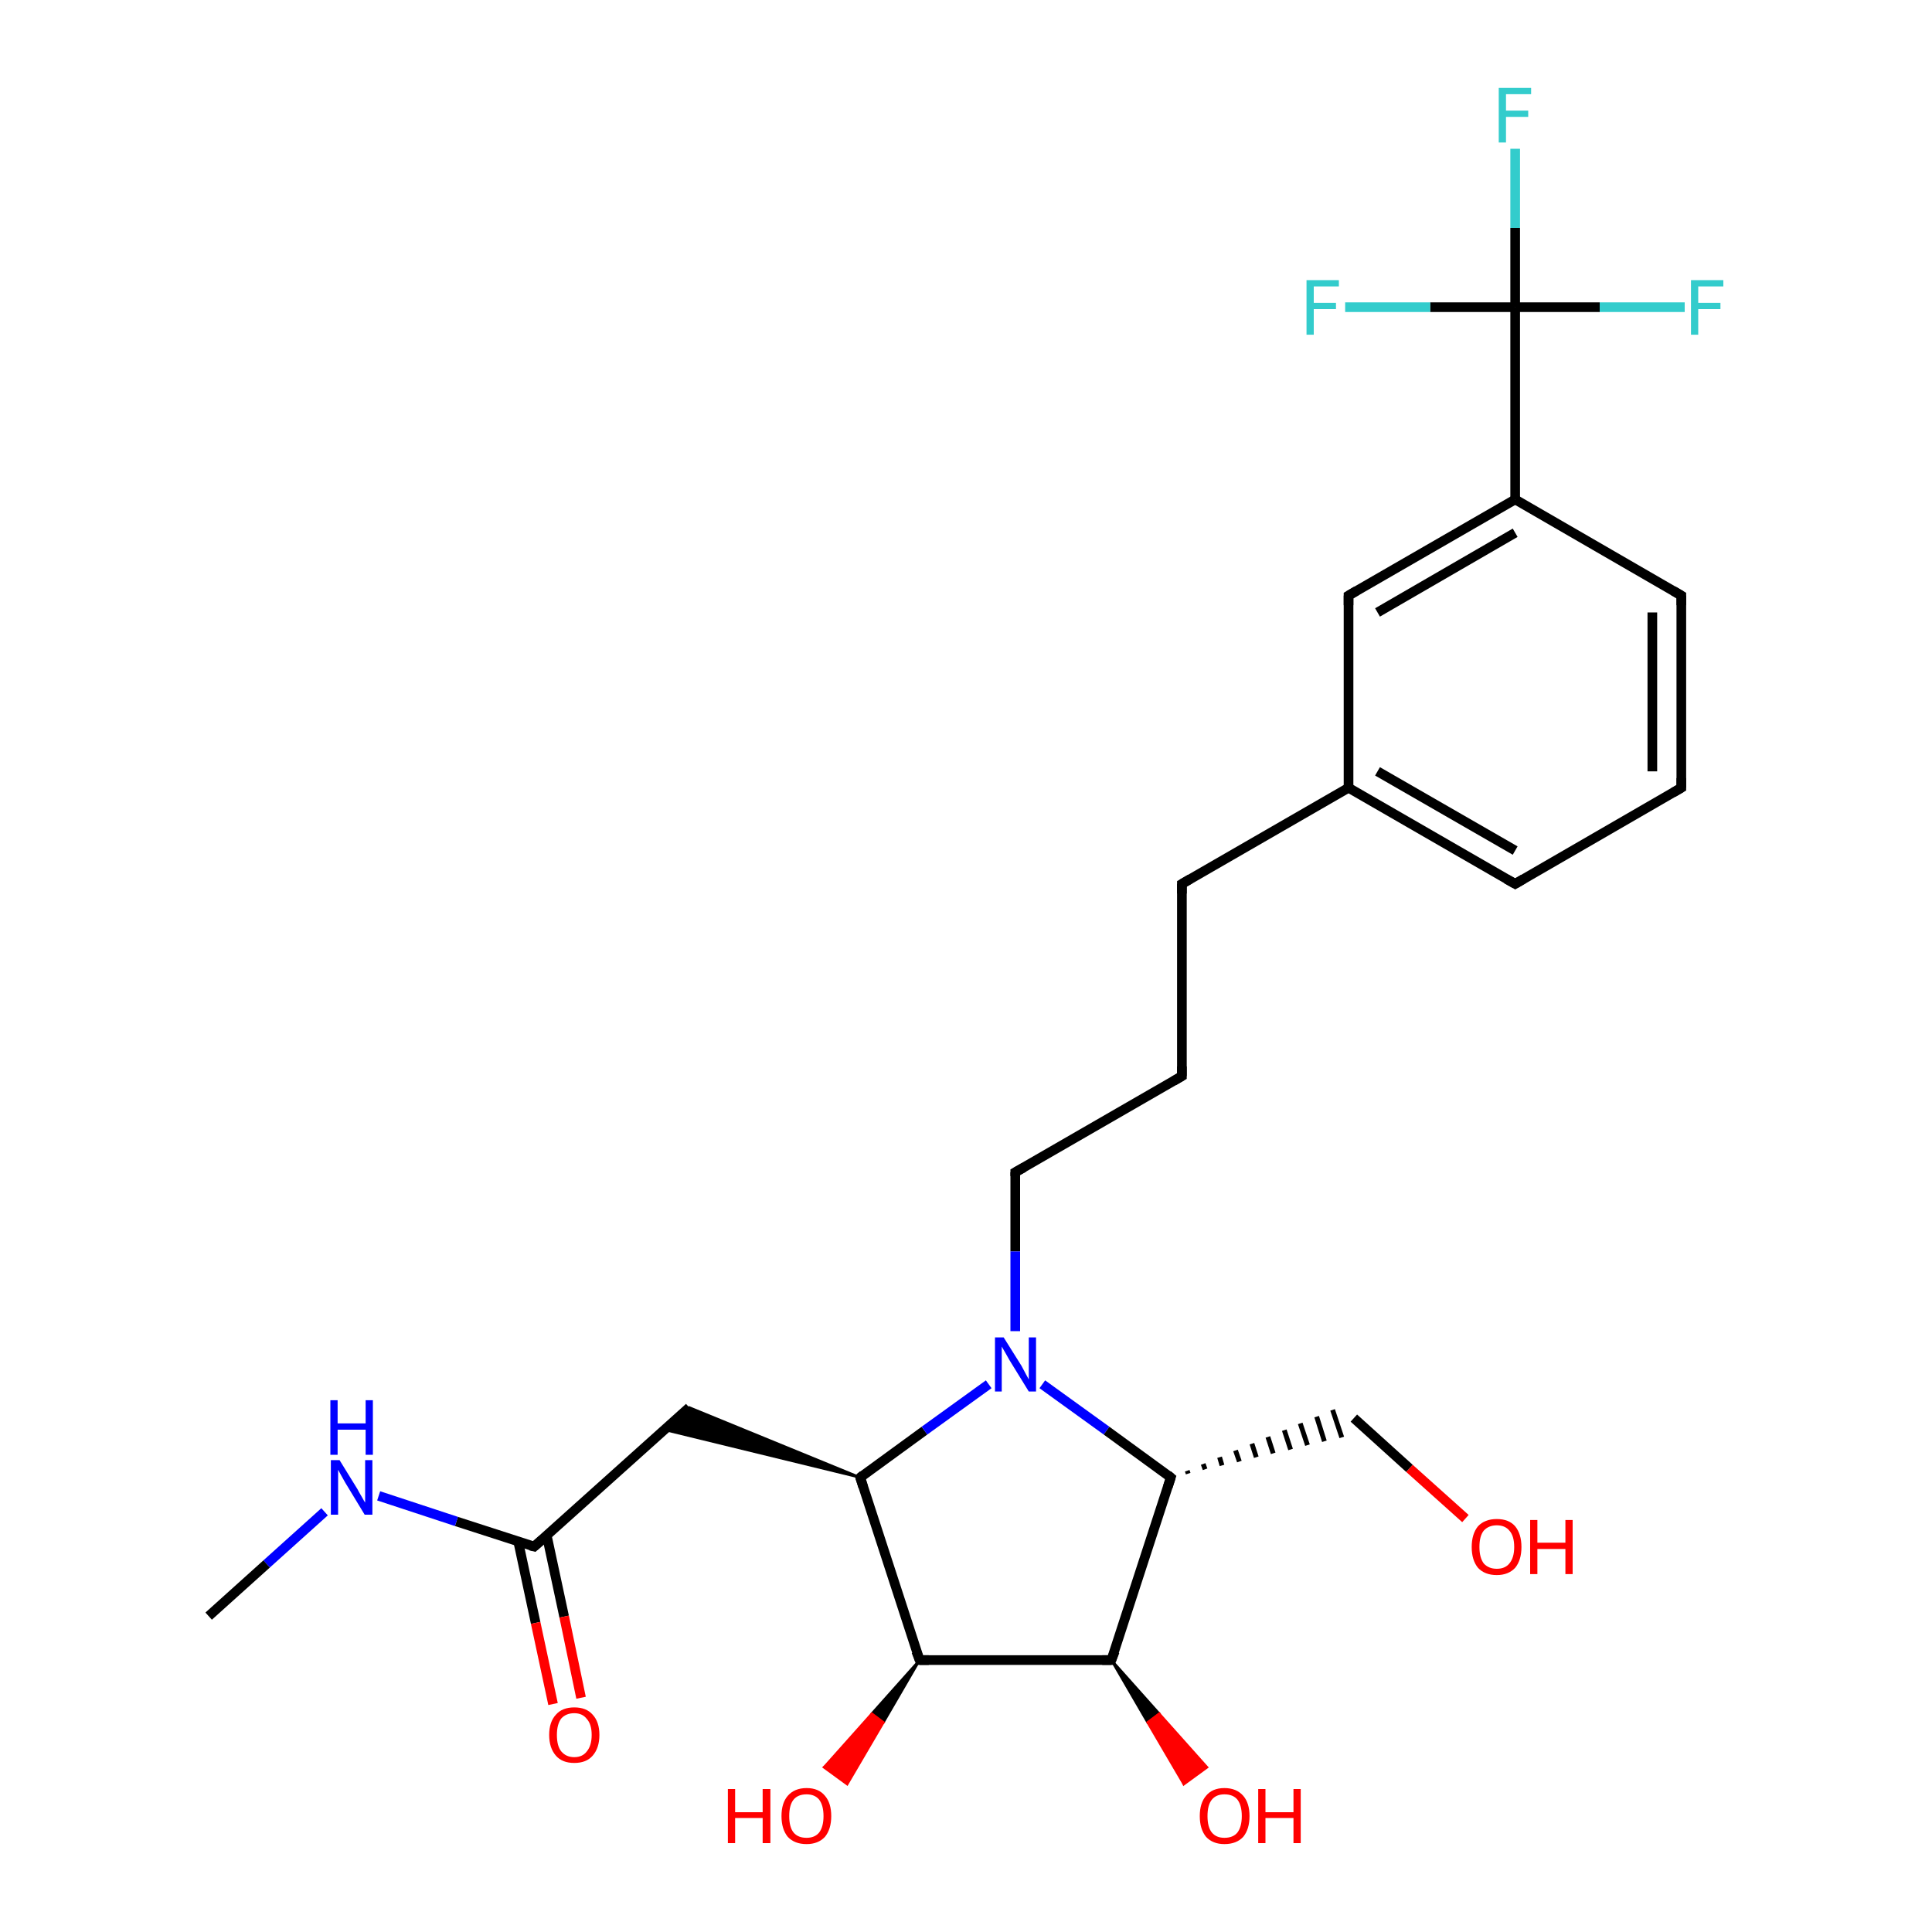 <?xml version='1.0' encoding='iso-8859-1'?>
<svg version='1.1' baseProfile='full'
              xmlns='http://www.w3.org/2000/svg'
                      xmlns:rdkit='http://www.rdkit.org/xml'
                      xmlns:xlink='http://www.w3.org/1999/xlink'
                  xml:space='preserve'
width='400px' height='400px' viewBox='0 0 400 400'>
<!-- END OF HEADER -->
<rect style='opacity:1.0;fill:#FFFFFF;stroke:none' width='400.0' height='400.0' x='0.0' y='0.0'> </rect>
<path class='bond-0 atom-23 atom-22' d='M 313.7,30.8 L 313.7,47.2' style='fill:none;fill-rule:evenodd;stroke:#33CCCC;stroke-width:2.0px;stroke-linecap:butt;stroke-linejoin:miter;stroke-opacity:1' />
<path class='bond-0 atom-23 atom-22' d='M 313.7,47.2 L 313.7,63.6' style='fill:none;fill-rule:evenodd;stroke:#000000;stroke-width:2.0px;stroke-linecap:butt;stroke-linejoin:miter;stroke-opacity:1' />
<path class='bond-1 atom-24 atom-22' d='M 348.8,63.6 L 331.2,63.6' style='fill:none;fill-rule:evenodd;stroke:#33CCCC;stroke-width:2.0px;stroke-linecap:butt;stroke-linejoin:miter;stroke-opacity:1' />
<path class='bond-1 atom-24 atom-22' d='M 331.2,63.6 L 313.7,63.6' style='fill:none;fill-rule:evenodd;stroke:#000000;stroke-width:2.0px;stroke-linecap:butt;stroke-linejoin:miter;stroke-opacity:1' />
<path class='bond-2 atom-22 atom-25' d='M 313.7,63.6 L 296.1,63.6' style='fill:none;fill-rule:evenodd;stroke:#000000;stroke-width:2.0px;stroke-linecap:butt;stroke-linejoin:miter;stroke-opacity:1' />
<path class='bond-2 atom-22 atom-25' d='M 296.1,63.6 L 278.5,63.6' style='fill:none;fill-rule:evenodd;stroke:#33CCCC;stroke-width:2.0px;stroke-linecap:butt;stroke-linejoin:miter;stroke-opacity:1' />
<path class='bond-3 atom-22 atom-21' d='M 313.7,63.6 L 313.7,103.4' style='fill:none;fill-rule:evenodd;stroke:#000000;stroke-width:2.0px;stroke-linecap:butt;stroke-linejoin:miter;stroke-opacity:1' />
<path class='bond-4 atom-20 atom-21' d='M 348.1,123.3 L 313.7,103.4' style='fill:none;fill-rule:evenodd;stroke:#000000;stroke-width:2.0px;stroke-linecap:butt;stroke-linejoin:miter;stroke-opacity:1' />
<path class='bond-5 atom-20 atom-1' d='M 348.1,123.3 L 348.1,163.1' style='fill:none;fill-rule:evenodd;stroke:#000000;stroke-width:2.0px;stroke-linecap:butt;stroke-linejoin:miter;stroke-opacity:1' />
<path class='bond-5 atom-20 atom-1' d='M 342.1,126.8 L 342.1,159.7' style='fill:none;fill-rule:evenodd;stroke:#000000;stroke-width:2.0px;stroke-linecap:butt;stroke-linejoin:miter;stroke-opacity:1' />
<path class='bond-6 atom-21 atom-26' d='M 313.7,103.4 L 279.2,123.3' style='fill:none;fill-rule:evenodd;stroke:#000000;stroke-width:2.0px;stroke-linecap:butt;stroke-linejoin:miter;stroke-opacity:1' />
<path class='bond-6 atom-21 atom-26' d='M 313.7,110.3 L 285.2,126.8' style='fill:none;fill-rule:evenodd;stroke:#000000;stroke-width:2.0px;stroke-linecap:butt;stroke-linejoin:miter;stroke-opacity:1' />
<path class='bond-7 atom-1 atom-10' d='M 348.1,163.1 L 313.7,183.0' style='fill:none;fill-rule:evenodd;stroke:#000000;stroke-width:2.0px;stroke-linecap:butt;stroke-linejoin:miter;stroke-opacity:1' />
<path class='bond-8 atom-26 atom-9' d='M 279.2,123.3 L 279.2,163.1' style='fill:none;fill-rule:evenodd;stroke:#000000;stroke-width:2.0px;stroke-linecap:butt;stroke-linejoin:miter;stroke-opacity:1' />
<path class='bond-9 atom-10 atom-9' d='M 313.7,183.0 L 279.2,163.1' style='fill:none;fill-rule:evenodd;stroke:#000000;stroke-width:2.0px;stroke-linecap:butt;stroke-linejoin:miter;stroke-opacity:1' />
<path class='bond-9 atom-10 atom-9' d='M 313.7,176.1 L 285.2,159.7' style='fill:none;fill-rule:evenodd;stroke:#000000;stroke-width:2.0px;stroke-linecap:butt;stroke-linejoin:miter;stroke-opacity:1' />
<path class='bond-10 atom-9 atom-4' d='M 279.2,163.1 L 244.7,183.0' style='fill:none;fill-rule:evenodd;stroke:#000000;stroke-width:2.0px;stroke-linecap:butt;stroke-linejoin:miter;stroke-opacity:1' />
<path class='bond-11 atom-4 atom-8' d='M 244.7,183.0 L 244.7,222.8' style='fill:none;fill-rule:evenodd;stroke:#000000;stroke-width:2.0px;stroke-linecap:butt;stroke-linejoin:miter;stroke-opacity:1' />
<path class='bond-12 atom-8 atom-7' d='M 244.7,222.8 L 210.2,242.7' style='fill:none;fill-rule:evenodd;stroke:#000000;stroke-width:2.0px;stroke-linecap:butt;stroke-linejoin:miter;stroke-opacity:1' />
<path class='bond-13 atom-0 atom-2' d='M 178.1,305.9 L 190.4,343.7' style='fill:none;fill-rule:evenodd;stroke:#000000;stroke-width:2.0px;stroke-linecap:butt;stroke-linejoin:miter;stroke-opacity:1' />
<path class='bond-14 atom-0 atom-13' d='M 178.1,305.9 L 137.5,296.0 L 142.7,291.4 Z' style='fill:#000000;fill-rule:evenodd;fill-opacity:1;stroke:#000000;stroke-width:0.5px;stroke-linecap:butt;stroke-linejoin:miter;stroke-opacity:1;' />
<path class='bond-15 atom-0 atom-12' d='M 178.1,305.9 L 191.4,296.2' style='fill:none;fill-rule:evenodd;stroke:#000000;stroke-width:2.0px;stroke-linecap:butt;stroke-linejoin:miter;stroke-opacity:1' />
<path class='bond-15 atom-0 atom-12' d='M 191.4,296.2 L 204.7,286.6' style='fill:none;fill-rule:evenodd;stroke:#0000FF;stroke-width:2.0px;stroke-linecap:butt;stroke-linejoin:miter;stroke-opacity:1' />
<path class='bond-16 atom-2 atom-3' d='M 190.4,343.7 L 230.1,343.7' style='fill:none;fill-rule:evenodd;stroke:#000000;stroke-width:2.0px;stroke-linecap:butt;stroke-linejoin:miter;stroke-opacity:1' />
<path class='bond-17 atom-2 atom-17' d='M 190.4,343.7 L 182.9,356.6 L 180.5,354.8 Z' style='fill:#000000;fill-rule:evenodd;fill-opacity:1;stroke:#000000;stroke-width:0.5px;stroke-linecap:butt;stroke-linejoin:miter;stroke-opacity:1;' />
<path class='bond-17 atom-2 atom-17' d='M 182.9,356.6 L 170.6,365.9 L 175.4,369.4 Z' style='fill:#FF0000;fill-rule:evenodd;fill-opacity:1;stroke:#FF0000;stroke-width:0.5px;stroke-linecap:butt;stroke-linejoin:miter;stroke-opacity:1;' />
<path class='bond-17 atom-2 atom-17' d='M 182.9,356.6 L 180.5,354.8 L 170.6,365.9 Z' style='fill:#FF0000;fill-rule:evenodd;fill-opacity:1;stroke:#FF0000;stroke-width:0.5px;stroke-linecap:butt;stroke-linejoin:miter;stroke-opacity:1;' />
<path class='bond-18 atom-7 atom-12' d='M 210.2,242.7 L 210.2,259.1' style='fill:none;fill-rule:evenodd;stroke:#000000;stroke-width:2.0px;stroke-linecap:butt;stroke-linejoin:miter;stroke-opacity:1' />
<path class='bond-18 atom-7 atom-12' d='M 210.2,259.1 L 210.2,275.6' style='fill:none;fill-rule:evenodd;stroke:#0000FF;stroke-width:2.0px;stroke-linecap:butt;stroke-linejoin:miter;stroke-opacity:1' />
<path class='bond-19 atom-13 atom-15' d='M 142.7,291.4 L 110.6,320.2' style='fill:none;fill-rule:evenodd;stroke:#000000;stroke-width:2.0px;stroke-linecap:butt;stroke-linejoin:miter;stroke-opacity:1' />
<path class='bond-20 atom-3 atom-18' d='M 230.1,343.7 L 240.0,354.8 L 237.6,356.6 Z' style='fill:#000000;fill-rule:evenodd;fill-opacity:1;stroke:#000000;stroke-width:0.5px;stroke-linecap:butt;stroke-linejoin:miter;stroke-opacity:1;' />
<path class='bond-20 atom-3 atom-18' d='M 240.0,354.8 L 245.1,369.4 L 249.9,365.9 Z' style='fill:#FF0000;fill-rule:evenodd;fill-opacity:1;stroke:#FF0000;stroke-width:0.5px;stroke-linecap:butt;stroke-linejoin:miter;stroke-opacity:1;' />
<path class='bond-20 atom-3 atom-18' d='M 240.0,354.8 L 237.6,356.6 L 245.1,369.4 Z' style='fill:#FF0000;fill-rule:evenodd;fill-opacity:1;stroke:#FF0000;stroke-width:0.5px;stroke-linecap:butt;stroke-linejoin:miter;stroke-opacity:1;' />
<path class='bond-21 atom-3 atom-5' d='M 230.1,343.7 L 242.4,305.9' style='fill:none;fill-rule:evenodd;stroke:#000000;stroke-width:2.0px;stroke-linecap:butt;stroke-linejoin:miter;stroke-opacity:1' />
<path class='bond-22 atom-19 atom-6' d='M 303.4,314.4 L 291.8,304.0' style='fill:none;fill-rule:evenodd;stroke:#FF0000;stroke-width:2.0px;stroke-linecap:butt;stroke-linejoin:miter;stroke-opacity:1' />
<path class='bond-22 atom-19 atom-6' d='M 291.8,304.0 L 280.3,293.6' style='fill:none;fill-rule:evenodd;stroke:#000000;stroke-width:2.0px;stroke-linecap:butt;stroke-linejoin:miter;stroke-opacity:1' />
<path class='bond-23 atom-12 atom-5' d='M 215.8,286.6 L 229.1,296.2' style='fill:none;fill-rule:evenodd;stroke:#0000FF;stroke-width:2.0px;stroke-linecap:butt;stroke-linejoin:miter;stroke-opacity:1' />
<path class='bond-23 atom-12 atom-5' d='M 229.1,296.2 L 242.4,305.9' style='fill:none;fill-rule:evenodd;stroke:#000000;stroke-width:2.0px;stroke-linecap:butt;stroke-linejoin:miter;stroke-opacity:1' />
<path class='bond-24 atom-5 atom-6' d='M 246.0,305.1 L 245.8,304.5' style='fill:none;fill-rule:evenodd;stroke:#000000;stroke-width:1.0px;stroke-linecap:butt;stroke-linejoin:miter;stroke-opacity:1' />
<path class='bond-24 atom-5 atom-6' d='M 249.5,304.2 L 249.1,303.1' style='fill:none;fill-rule:evenodd;stroke:#000000;stroke-width:1.0px;stroke-linecap:butt;stroke-linejoin:miter;stroke-opacity:1' />
<path class='bond-24 atom-5 atom-6' d='M 253.0,303.4 L 252.5,301.7' style='fill:none;fill-rule:evenodd;stroke:#000000;stroke-width:1.0px;stroke-linecap:butt;stroke-linejoin:miter;stroke-opacity:1' />
<path class='bond-24 atom-5 atom-6' d='M 256.6,302.6 L 255.8,300.3' style='fill:none;fill-rule:evenodd;stroke:#000000;stroke-width:1.0px;stroke-linecap:butt;stroke-linejoin:miter;stroke-opacity:1' />
<path class='bond-24 atom-5 atom-6' d='M 260.1,301.7 L 259.2,298.9' style='fill:none;fill-rule:evenodd;stroke:#000000;stroke-width:1.0px;stroke-linecap:butt;stroke-linejoin:miter;stroke-opacity:1' />
<path class='bond-24 atom-5 atom-6' d='M 263.6,300.9 L 262.5,297.5' style='fill:none;fill-rule:evenodd;stroke:#000000;stroke-width:1.0px;stroke-linecap:butt;stroke-linejoin:miter;stroke-opacity:1' />
<path class='bond-24 atom-5 atom-6' d='M 267.2,300.1 L 265.9,296.1' style='fill:none;fill-rule:evenodd;stroke:#000000;stroke-width:1.0px;stroke-linecap:butt;stroke-linejoin:miter;stroke-opacity:1' />
<path class='bond-24 atom-5 atom-6' d='M 270.7,299.2 L 269.2,294.7' style='fill:none;fill-rule:evenodd;stroke:#000000;stroke-width:1.0px;stroke-linecap:butt;stroke-linejoin:miter;stroke-opacity:1' />
<path class='bond-24 atom-5 atom-6' d='M 274.2,298.4 L 272.6,293.3' style='fill:none;fill-rule:evenodd;stroke:#000000;stroke-width:1.0px;stroke-linecap:butt;stroke-linejoin:miter;stroke-opacity:1' />
<path class='bond-24 atom-5 atom-6' d='M 277.8,297.6 L 275.9,291.9' style='fill:none;fill-rule:evenodd;stroke:#000000;stroke-width:1.0px;stroke-linecap:butt;stroke-linejoin:miter;stroke-opacity:1' />
<path class='bond-25 atom-15 atom-11' d='M 110.6,320.2 L 94.5,315.0' style='fill:none;fill-rule:evenodd;stroke:#000000;stroke-width:2.0px;stroke-linecap:butt;stroke-linejoin:miter;stroke-opacity:1' />
<path class='bond-25 atom-15 atom-11' d='M 94.5,315.0 L 78.4,309.7' style='fill:none;fill-rule:evenodd;stroke:#0000FF;stroke-width:2.0px;stroke-linecap:butt;stroke-linejoin:miter;stroke-opacity:1' />
<path class='bond-26 atom-15 atom-16' d='M 107.3,319.2 L 110.9,336.0' style='fill:none;fill-rule:evenodd;stroke:#000000;stroke-width:2.0px;stroke-linecap:butt;stroke-linejoin:miter;stroke-opacity:1' />
<path class='bond-26 atom-15 atom-16' d='M 110.9,336.0 L 114.5,352.8' style='fill:none;fill-rule:evenodd;stroke:#FF0000;stroke-width:2.0px;stroke-linecap:butt;stroke-linejoin:miter;stroke-opacity:1' />
<path class='bond-26 atom-15 atom-16' d='M 113.2,317.9 L 116.8,334.7' style='fill:none;fill-rule:evenodd;stroke:#000000;stroke-width:2.0px;stroke-linecap:butt;stroke-linejoin:miter;stroke-opacity:1' />
<path class='bond-26 atom-15 atom-16' d='M 116.8,334.7 L 120.3,351.5' style='fill:none;fill-rule:evenodd;stroke:#FF0000;stroke-width:2.0px;stroke-linecap:butt;stroke-linejoin:miter;stroke-opacity:1' />
<path class='bond-27 atom-11 atom-14' d='M 67.2,313.0 L 55.2,323.8' style='fill:none;fill-rule:evenodd;stroke:#0000FF;stroke-width:2.0px;stroke-linecap:butt;stroke-linejoin:miter;stroke-opacity:1' />
<path class='bond-27 atom-11 atom-14' d='M 55.2,323.8 L 43.2,334.6' style='fill:none;fill-rule:evenodd;stroke:#000000;stroke-width:2.0px;stroke-linecap:butt;stroke-linejoin:miter;stroke-opacity:1' />
<path d='M 178.7,307.8 L 178.1,305.9 L 178.7,305.4' style='fill:none;stroke:#000000;stroke-width:2.0px;stroke-linecap:butt;stroke-linejoin:miter;stroke-opacity:1;' />
<path d='M 348.1,161.1 L 348.1,163.1 L 346.4,164.1' style='fill:none;stroke:#000000;stroke-width:2.0px;stroke-linecap:butt;stroke-linejoin:miter;stroke-opacity:1;' />
<path d='M 189.7,341.9 L 190.4,343.7 L 192.3,343.7' style='fill:none;stroke:#000000;stroke-width:2.0px;stroke-linecap:butt;stroke-linejoin:miter;stroke-opacity:1;' />
<path d='M 228.2,343.7 L 230.1,343.7 L 230.8,341.9' style='fill:none;stroke:#000000;stroke-width:2.0px;stroke-linecap:butt;stroke-linejoin:miter;stroke-opacity:1;' />
<path d='M 246.4,182.0 L 244.7,183.0 L 244.7,185.0' style='fill:none;stroke:#000000;stroke-width:2.0px;stroke-linecap:butt;stroke-linejoin:miter;stroke-opacity:1;' />
<path d='M 241.8,307.8 L 242.4,305.9 L 241.8,305.4' style='fill:none;stroke:#000000;stroke-width:2.0px;stroke-linecap:butt;stroke-linejoin:miter;stroke-opacity:1;' />
<path d='M 212.0,241.7 L 210.2,242.7 L 210.2,243.5' style='fill:none;stroke:#000000;stroke-width:2.0px;stroke-linecap:butt;stroke-linejoin:miter;stroke-opacity:1;' />
<path d='M 244.7,220.8 L 244.7,222.8 L 243.0,223.8' style='fill:none;stroke:#000000;stroke-width:2.0px;stroke-linecap:butt;stroke-linejoin:miter;stroke-opacity:1;' />
<path d='M 315.4,182.0 L 313.7,183.0 L 311.9,182.0' style='fill:none;stroke:#000000;stroke-width:2.0px;stroke-linecap:butt;stroke-linejoin:miter;stroke-opacity:1;' />
<path d='M 112.2,318.8 L 110.6,320.2 L 109.8,320.0' style='fill:none;stroke:#000000;stroke-width:2.0px;stroke-linecap:butt;stroke-linejoin:miter;stroke-opacity:1;' />
<path d='M 346.4,122.3 L 348.1,123.3 L 348.1,125.3' style='fill:none;stroke:#000000;stroke-width:2.0px;stroke-linecap:butt;stroke-linejoin:miter;stroke-opacity:1;' />
<path d='M 280.9,122.3 L 279.2,123.3 L 279.2,125.3' style='fill:none;stroke:#000000;stroke-width:2.0px;stroke-linecap:butt;stroke-linejoin:miter;stroke-opacity:1;' />
<path class='atom-11' d='M 70.3 302.3
L 74.0 308.3
Q 74.3 308.9, 74.9 309.9
Q 75.5 311.0, 75.6 311.1
L 75.6 302.3
L 77.1 302.3
L 77.1 313.6
L 75.5 313.6
L 71.5 307.0
Q 71.1 306.3, 70.6 305.4
Q 70.1 304.5, 70.0 304.3
L 70.0 313.6
L 68.5 313.6
L 68.5 302.3
L 70.3 302.3
' fill='#0000FF'/>
<path class='atom-11' d='M 68.4 289.9
L 69.9 289.9
L 69.9 294.7
L 75.7 294.7
L 75.7 289.9
L 77.2 289.9
L 77.2 301.2
L 75.7 301.2
L 75.7 296.0
L 69.9 296.0
L 69.9 301.2
L 68.4 301.2
L 68.4 289.9
' fill='#0000FF'/>
<path class='atom-12' d='M 207.8 276.9
L 211.5 282.8
Q 211.8 283.4, 212.4 284.5
Q 213.0 285.6, 213.0 285.6
L 213.0 276.9
L 214.5 276.9
L 214.5 288.1
L 213.0 288.1
L 209.0 281.6
Q 208.6 280.9, 208.1 280.0
Q 207.6 279.1, 207.4 278.8
L 207.4 288.1
L 206.0 288.1
L 206.0 276.9
L 207.8 276.9
' fill='#0000FF'/>
<path class='atom-16' d='M 113.7 359.2
Q 113.7 356.5, 115.1 355.0
Q 116.4 353.5, 118.9 353.5
Q 121.4 353.5, 122.7 355.0
Q 124.1 356.5, 124.1 359.2
Q 124.1 361.9, 122.7 363.5
Q 121.4 365.0, 118.9 365.0
Q 116.4 365.0, 115.1 363.5
Q 113.7 361.9, 113.7 359.2
M 118.9 363.8
Q 120.6 363.8, 121.5 362.6
Q 122.5 361.4, 122.5 359.2
Q 122.5 357.0, 121.5 355.9
Q 120.6 354.7, 118.9 354.7
Q 117.2 354.7, 116.2 355.8
Q 115.3 357.0, 115.3 359.2
Q 115.3 361.5, 116.2 362.6
Q 117.2 363.8, 118.9 363.8
' fill='#FF0000'/>
<path class='atom-17' d='M 150.7 370.4
L 152.2 370.4
L 152.2 375.2
L 157.9 375.2
L 157.9 370.4
L 159.5 370.4
L 159.5 381.6
L 157.9 381.6
L 157.9 376.4
L 152.2 376.4
L 152.2 381.6
L 150.7 381.6
L 150.7 370.4
' fill='#FF0000'/>
<path class='atom-17' d='M 161.8 376.0
Q 161.8 373.3, 163.1 371.8
Q 164.5 370.2, 167.0 370.2
Q 169.5 370.2, 170.8 371.8
Q 172.1 373.3, 172.1 376.0
Q 172.1 378.7, 170.8 380.3
Q 169.4 381.8, 167.0 381.8
Q 164.5 381.8, 163.1 380.3
Q 161.8 378.7, 161.8 376.0
M 167.0 380.5
Q 168.7 380.5, 169.6 379.4
Q 170.5 378.2, 170.5 376.0
Q 170.5 373.8, 169.6 372.6
Q 168.7 371.5, 167.0 371.5
Q 165.2 371.5, 164.3 372.6
Q 163.4 373.7, 163.4 376.0
Q 163.4 378.3, 164.3 379.4
Q 165.2 380.5, 167.0 380.5
' fill='#FF0000'/>
<path class='atom-18' d='M 248.4 376.0
Q 248.4 373.3, 249.7 371.8
Q 251.0 370.2, 253.5 370.2
Q 256.0 370.2, 257.4 371.8
Q 258.7 373.3, 258.7 376.0
Q 258.7 378.7, 257.4 380.3
Q 256.0 381.8, 253.5 381.8
Q 251.1 381.8, 249.7 380.3
Q 248.4 378.7, 248.4 376.0
M 253.5 380.5
Q 255.3 380.5, 256.2 379.4
Q 257.1 378.2, 257.1 376.0
Q 257.1 373.8, 256.2 372.6
Q 255.3 371.5, 253.5 371.5
Q 251.8 371.5, 250.9 372.6
Q 250.0 373.7, 250.0 376.0
Q 250.0 378.3, 250.9 379.4
Q 251.8 380.5, 253.5 380.5
' fill='#FF0000'/>
<path class='atom-18' d='M 260.5 370.4
L 262.0 370.4
L 262.0 375.2
L 267.8 375.2
L 267.8 370.4
L 269.3 370.4
L 269.3 381.6
L 267.8 381.6
L 267.8 376.4
L 262.0 376.4
L 262.0 381.6
L 260.5 381.6
L 260.5 370.4
' fill='#FF0000'/>
<path class='atom-19' d='M 304.7 320.3
Q 304.7 317.6, 306.0 316.0
Q 307.4 314.5, 309.9 314.5
Q 312.4 314.5, 313.7 316.0
Q 315.0 317.6, 315.0 320.3
Q 315.0 323.0, 313.7 324.6
Q 312.3 326.1, 309.9 326.1
Q 307.4 326.1, 306.0 324.6
Q 304.7 323.0, 304.7 320.3
M 309.9 324.8
Q 311.6 324.8, 312.5 323.7
Q 313.5 322.5, 313.5 320.3
Q 313.5 318.0, 312.5 316.9
Q 311.6 315.8, 309.9 315.8
Q 308.2 315.8, 307.2 316.9
Q 306.3 318.0, 306.3 320.3
Q 306.3 322.5, 307.2 323.7
Q 308.2 324.8, 309.9 324.8
' fill='#FF0000'/>
<path class='atom-19' d='M 316.8 314.7
L 318.3 314.7
L 318.3 319.4
L 324.1 319.4
L 324.1 314.7
L 325.6 314.7
L 325.6 325.9
L 324.1 325.9
L 324.1 320.7
L 318.3 320.7
L 318.3 325.9
L 316.8 325.9
L 316.8 314.7
' fill='#FF0000'/>
<path class='atom-23' d='M 310.3 18.2
L 317.0 18.2
L 317.0 19.5
L 311.8 19.5
L 311.8 22.9
L 316.4 22.9
L 316.4 24.2
L 311.8 24.2
L 311.8 29.5
L 310.3 29.5
L 310.3 18.2
' fill='#33CCCC'/>
<path class='atom-24' d='M 350.1 58.0
L 356.8 58.0
L 356.8 59.3
L 351.6 59.3
L 351.6 62.7
L 356.2 62.7
L 356.2 64.0
L 351.6 64.0
L 351.6 69.3
L 350.1 69.3
L 350.1 58.0
' fill='#33CCCC'/>
<path class='atom-25' d='M 270.5 58.0
L 277.2 58.0
L 277.2 59.3
L 272.0 59.3
L 272.0 62.7
L 276.6 62.7
L 276.6 64.0
L 272.0 64.0
L 272.0 69.3
L 270.5 69.3
L 270.5 58.0
' fill='#33CCCC'/>
</svg>
